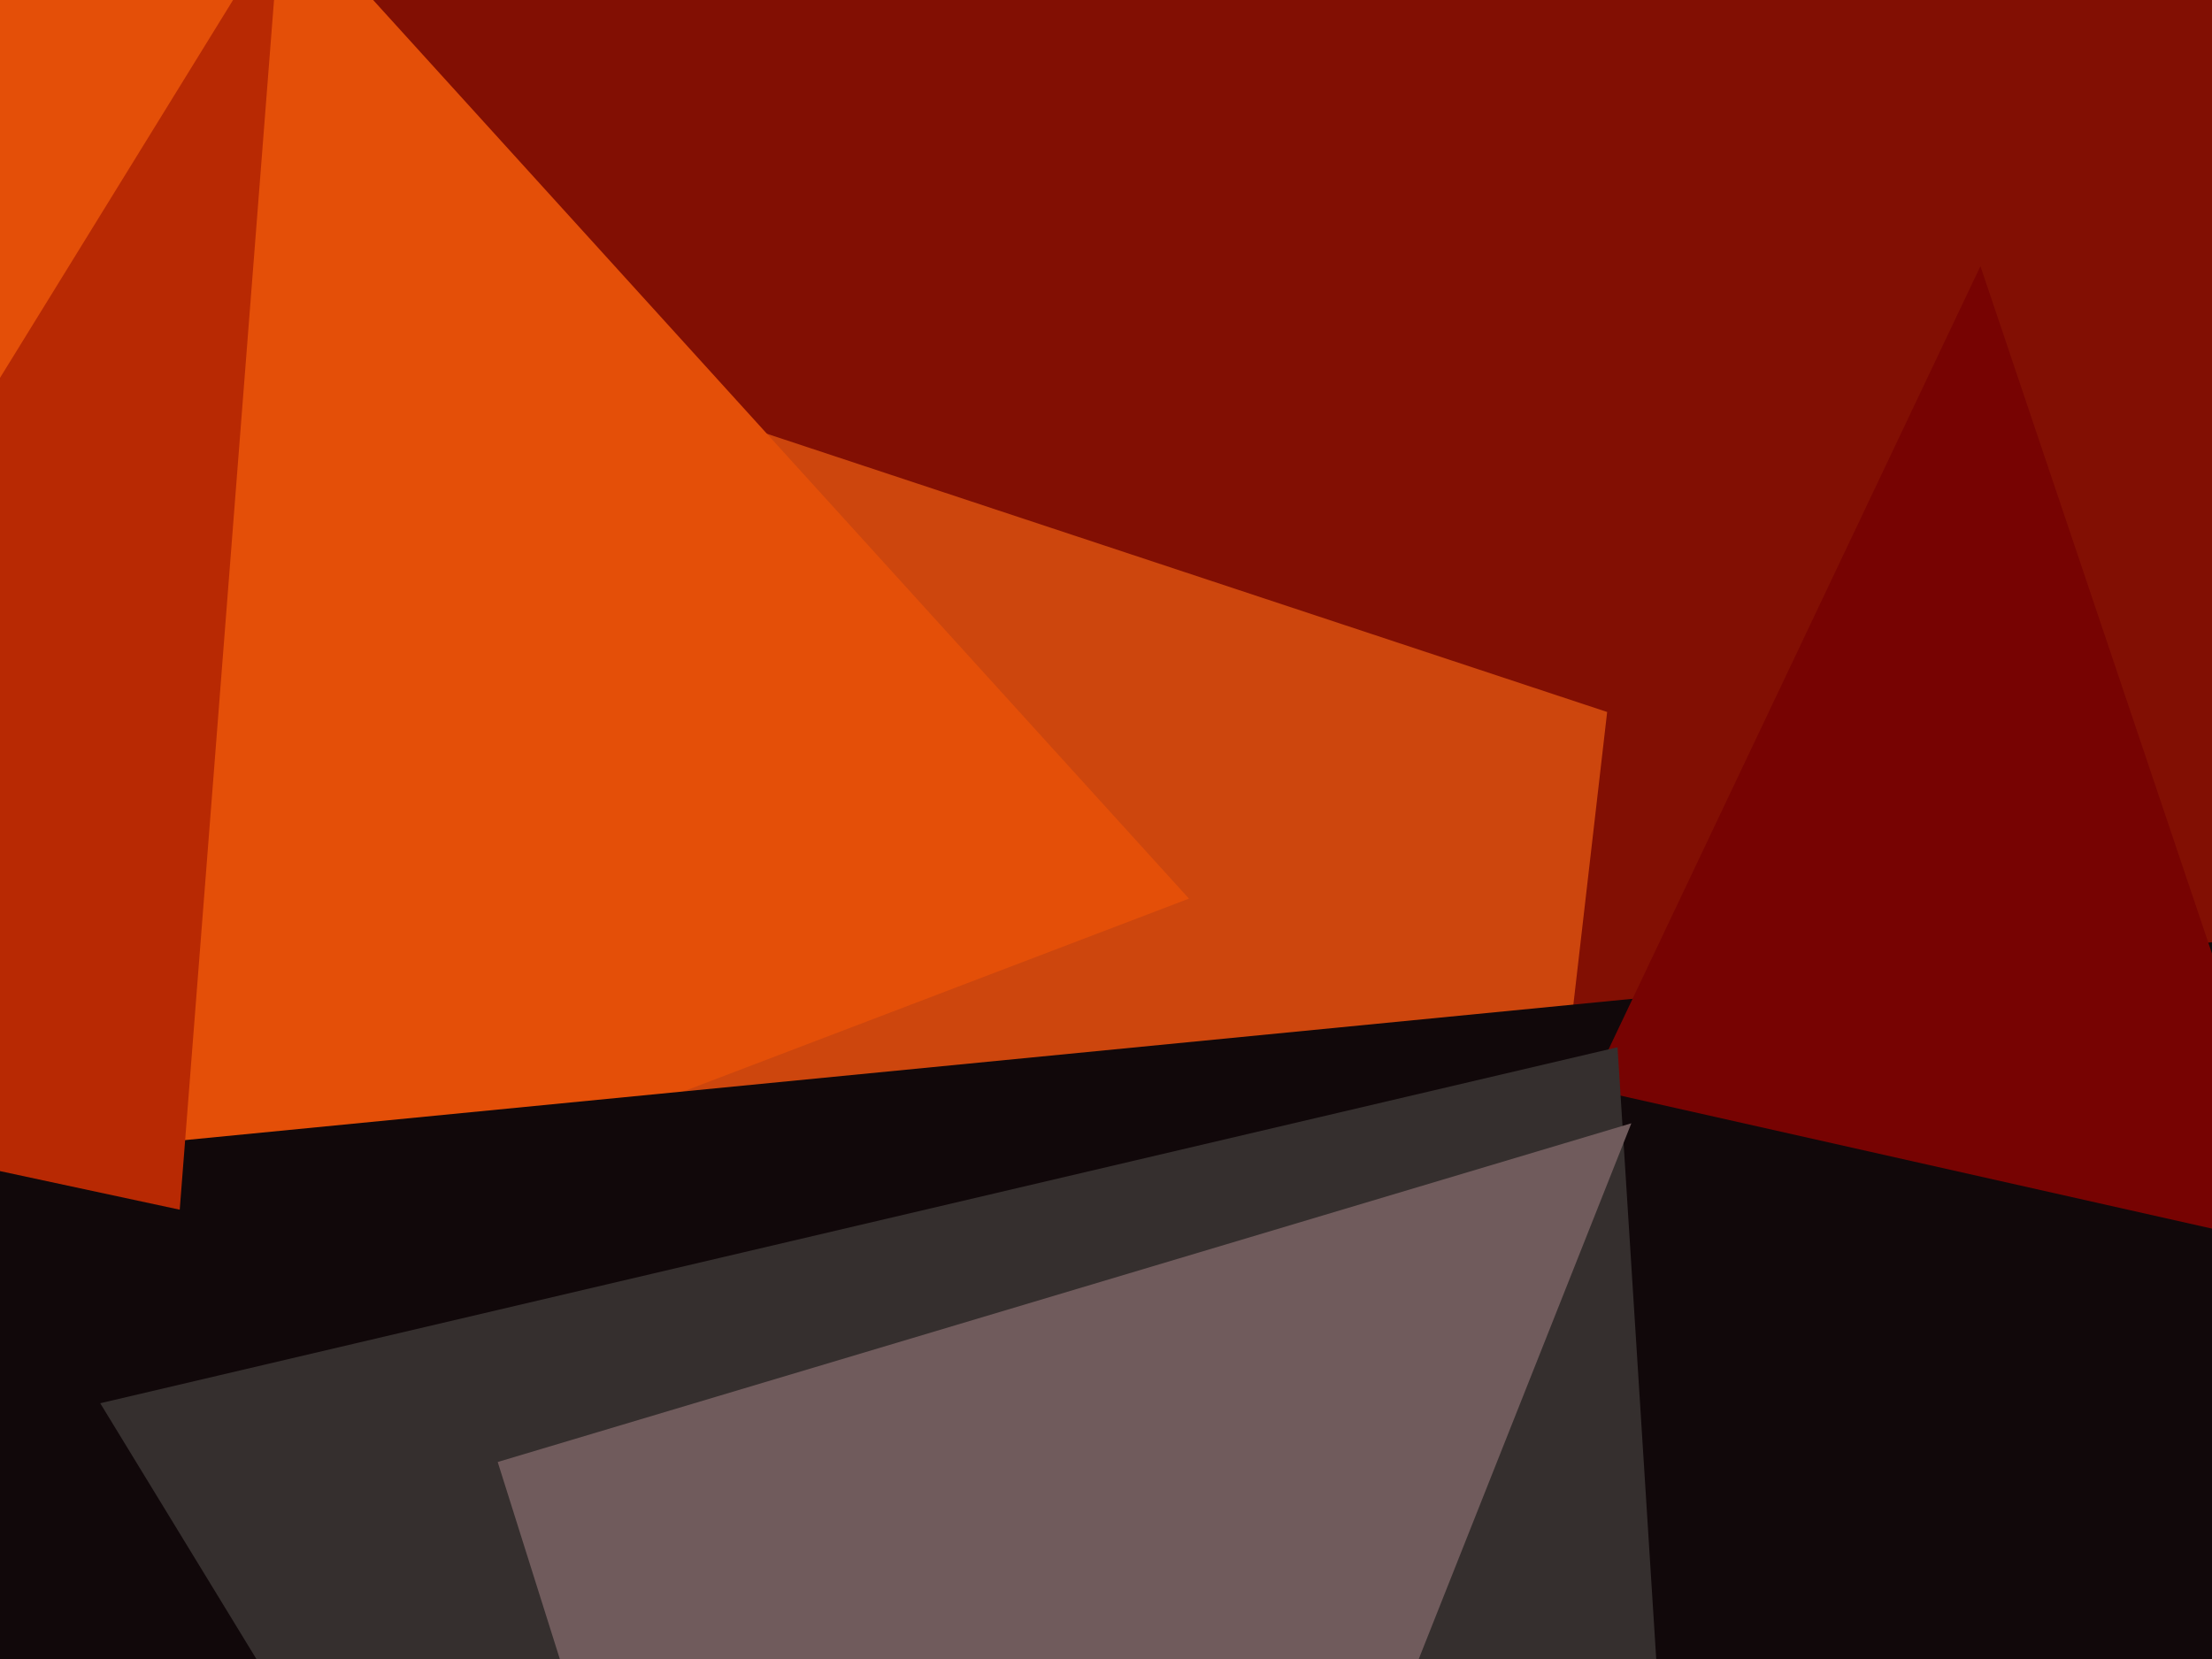 <svg xmlns="http://www.w3.org/2000/svg" width="640px" height="480px">
  <rect width="640" height="480" fill="rgb(130,15,3)"/>
  <polygon points="385,899 12,56 465,206" fill="rgb(205,70,13)"/>
  <polygon points="344,260 -170,456 9,-109" fill="rgb(228,79,8)"/>
  <polygon points="428,1129 -122,347 800,257" fill="rgb(17,8,10)"/>
  <polygon points="669,362 460,315 573,77" fill="rgb(119,3,2)"/>
  <polygon points="526,1220 29,406 468,303" fill="rgb(53,47,46)"/>
  <polygon points="272,829 144,423 472,325" fill="rgb(112,91,92)"/>
  <polygon points="52,350 -125,312 81,-22" fill="rgb(184,41,3)"/>
</svg>